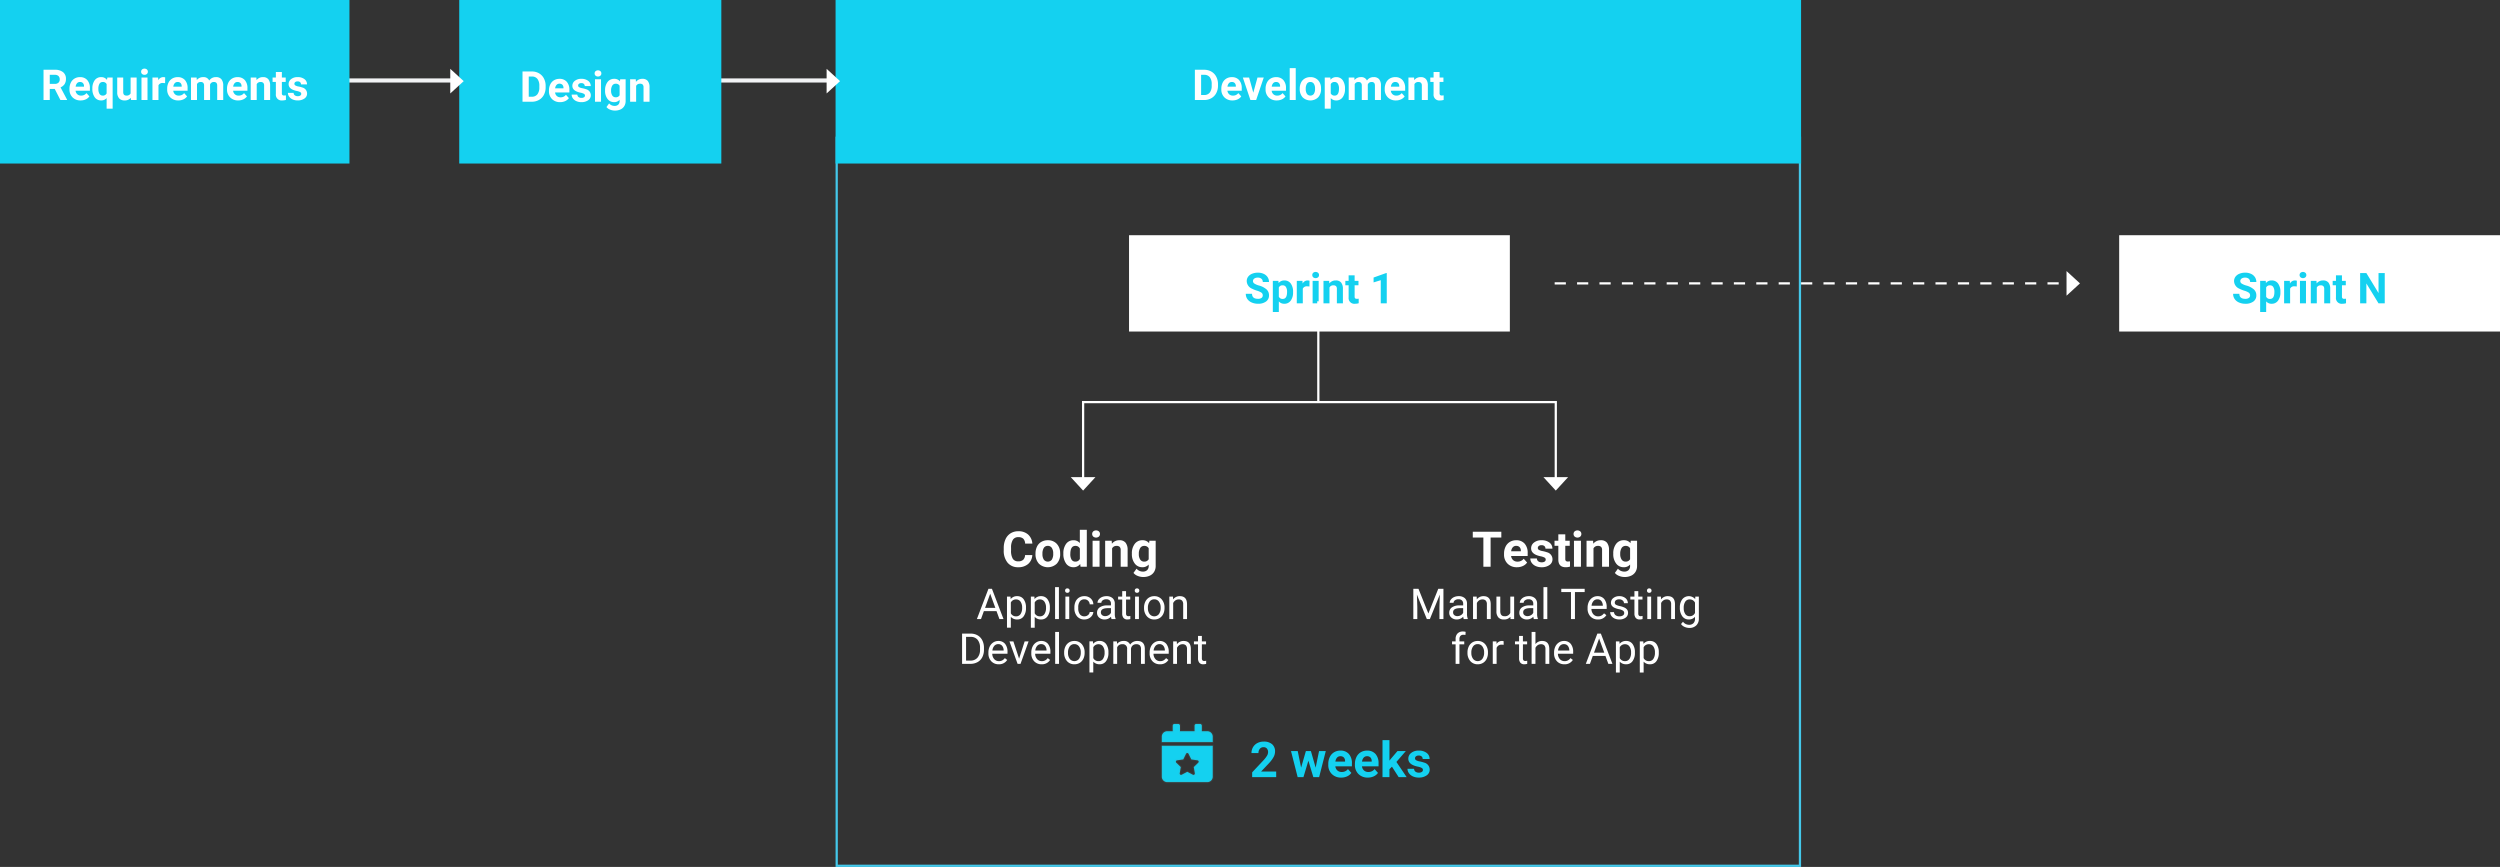 <svg xmlns="http://www.w3.org/2000/svg" width="1116" height="387" viewBox="0 0 1116 387"><rect x="0" y="0" width="1116" height="387" fill="#333333" stroke="none"/><g transform="translate(-82 -11556.008)"><g transform="translate(1 -156.992)"><line x2="125.721" transform="translate(529.359 11750.144)" fill="none"/><rect width="125.72" height="1.843" transform="translate(340.14 11748)" fill="#f2f3f5"/><line x1="122.504" transform="translate(145.252 11750.143)" fill="none"/><rect width="122.504" height="1.843" transform="translate(175.748 11748)" fill="#f2f3f5"/><g transform="translate(-453 3905.043)"><rect width="117" height="73" transform="translate(739 7807.957)" fill="#14d1f0"/><path d="M5.346,20V6.492H9.5a6.312,6.312,0,0,1,3.187.8,5.6,5.6,0,0,1,2.194,2.282,7.039,7.039,0,0,1,.789,3.363v.622a7.059,7.059,0,0,1-.775,3.349,5.548,5.548,0,0,1-2.185,2.273A6.359,6.359,0,0,1,9.53,20ZM8.129,8.747v9.018H9.475a3.022,3.022,0,0,0,2.5-1.067,4.821,4.821,0,0,0,.881-3.052v-.714A4.9,4.9,0,0,0,12,9.809,3.012,3.012,0,0,0,9.5,8.747ZM22.138,20.186a4.928,4.928,0,0,1-3.595-1.354,4.815,4.815,0,0,1-1.387-3.609v-.26a6.064,6.064,0,0,1,.584-2.7A4.289,4.289,0,0,1,19.4,10.421a4.648,4.648,0,0,1,2.445-.645,4.166,4.166,0,0,1,3.242,1.3,5.278,5.278,0,0,1,1.183,3.683v1.095H19.875a2.491,2.491,0,0,0,.784,1.577,2.37,2.37,0,0,0,1.656.594A2.894,2.894,0,0,0,24.736,16.9l1.317,1.475a4.025,4.025,0,0,1-1.633,1.331A5.357,5.357,0,0,1,22.138,20.186Zm-.306-8.238a1.679,1.679,0,0,0-1.294.538,2.78,2.78,0,0,0-.635,1.54h3.729v-.213a1.982,1.982,0,0,0-.482-1.378A1.733,1.733,0,0,0,21.832,11.947Zm11.393,5.279a.864.864,0,0,0-.487-.775,5.533,5.533,0,0,0-1.563-.506q-3.581-.751-3.581-3.043A2.758,2.758,0,0,1,28.7,10.672a4.472,4.472,0,0,1,2.9-.9,4.813,4.813,0,0,1,3.057.9A2.836,2.836,0,0,1,35.8,13.014H33.123a1.3,1.3,0,0,0-.371-.951,1.57,1.57,0,0,0-1.16-.376,1.6,1.6,0,0,0-1.048.306.966.966,0,0,0-.371.779.826.826,0,0,0,.422.719,4.342,4.342,0,0,0,1.424.473,11.632,11.632,0,0,1,1.688.45,2.774,2.774,0,0,1,2.125,2.7,2.618,2.618,0,0,1-1.178,2.222,5.083,5.083,0,0,1-3.043.849,5.309,5.309,0,0,1-2.24-.45A3.759,3.759,0,0,1,27.834,18.5a2.867,2.867,0,0,1-.557-1.693H29.82a1.4,1.4,0,0,0,.529,1.095,2.1,2.1,0,0,0,1.317.38,1.941,1.941,0,0,0,1.164-.292A.909.909,0,0,0,33.225,17.226ZM40.387,20H37.7V9.962h2.69ZM37.539,7.364a1.32,1.32,0,0,1,.4-.993,1.739,1.739,0,0,1,2.194,0,1.313,1.313,0,0,1,.408.993,1.316,1.316,0,0,1-.413,1,1.72,1.72,0,0,1-2.18,0A1.316,1.316,0,0,1,37.539,7.364Zm4.667,7.542a5.883,5.883,0,0,1,1.1-3.72,3.562,3.562,0,0,1,2.964-1.41,3.124,3.124,0,0,1,2.57,1.132l.111-.946H51.38v9.7a4.29,4.29,0,0,1-.6,2.292A3.843,3.843,0,0,1,49.1,23.442a5.919,5.919,0,0,1-2.542.51,5.5,5.5,0,0,1-2.152-.441,3.82,3.82,0,0,1-1.586-1.136L44,20.742a3.141,3.141,0,0,0,2.431,1.123,2.3,2.3,0,0,0,1.661-.571,2.14,2.14,0,0,0,.594-1.619v-.538a3.1,3.1,0,0,1-2.44,1.048,3.553,3.553,0,0,1-2.927-1.415,5.881,5.881,0,0,1-1.118-3.753Zm2.681.195a3.653,3.653,0,0,0,.547,2.138,1.742,1.742,0,0,0,1.5.775A1.862,1.862,0,0,0,48.69,17.1V12.875a1.858,1.858,0,0,0-1.735-.918,1.753,1.753,0,0,0-1.517.789A4.118,4.118,0,0,0,44.886,15.1Zm11.021-5.14.083,1.16a3.5,3.5,0,0,1,2.885-1.345,2.913,2.913,0,0,1,2.375.937,4.372,4.372,0,0,1,.8,2.8V20H59.368V13.58A1.739,1.739,0,0,0,59,12.342a1.661,1.661,0,0,0-1.234-.385,1.844,1.844,0,0,0-1.7.965V20H53.384V9.962Z" transform="translate(761.904 7833.372)" fill="#fff"/></g><g transform="translate(-658.031 3905.043)"><rect width="156" height="73" transform="translate(739.031 7807.957)" fill="#14d1f0"/><path d="M9.433,15.055H7.215V20H4.432V6.492H9.451a5.674,5.674,0,0,1,3.692,1.067,3.682,3.682,0,0,1,1.3,3.015,4.156,4.156,0,0,1-.6,2.305,4.081,4.081,0,0,1-1.814,1.47l2.922,5.52V20H11.965ZM7.215,12.8H9.46a2.3,2.3,0,0,0,1.624-.533,1.907,1.907,0,0,0,.575-1.47,2.041,2.041,0,0,0-.543-1.5,2.255,2.255,0,0,0-1.665-.547H7.215ZM21,20.186a4.928,4.928,0,0,1-3.595-1.354,4.815,4.815,0,0,1-1.387-3.609v-.26a6.064,6.064,0,0,1,.584-2.7,4.289,4.289,0,0,1,1.656-1.837A4.648,4.648,0,0,1,20.7,9.776a4.166,4.166,0,0,1,3.242,1.3,5.278,5.278,0,0,1,1.183,3.683v1.095H18.738a2.491,2.491,0,0,0,.784,1.577,2.37,2.37,0,0,0,1.656.594A2.894,2.894,0,0,0,23.6,16.9l1.317,1.475a4.025,4.025,0,0,1-1.633,1.331A5.357,5.357,0,0,1,21,20.186ZM20.7,11.947a1.679,1.679,0,0,0-1.294.538,2.78,2.78,0,0,0-.635,1.54H22.5v-.213a1.982,1.982,0,0,0-.482-1.378A1.733,1.733,0,0,0,20.7,11.947Zm5.539,2.941a6,6,0,0,1,1.053-3.739,3.443,3.443,0,0,1,2.89-1.373,3.082,3.082,0,0,1,2.57,1.234l.176-1.048h2.356v13.9h-2.69V19.137a3.091,3.091,0,0,1-2.431,1.048A3.417,3.417,0,0,1,27.3,18.794,6.294,6.294,0,0,1,26.234,14.888Zm2.681.195a3.925,3.925,0,0,0,.506,2.189,1.619,1.619,0,0,0,1.424.751,1.8,1.8,0,0,0,1.744-.983V12.894a1.789,1.789,0,0,0-1.726-.946,1.639,1.639,0,0,0-1.438.751A4.335,4.335,0,0,0,28.915,15.083Zm14.482,3.9a3.362,3.362,0,0,1-2.746,1.206,3.171,3.171,0,0,1-2.463-.928,3.96,3.96,0,0,1-.867-2.718V9.962H40v6.485q0,1.568,1.429,1.568a1.937,1.937,0,0,0,1.874-.946V9.962h2.69V20H43.471ZM50.847,20h-2.69V9.962h2.69ZM48,7.364a1.32,1.32,0,0,1,.4-.993,1.739,1.739,0,0,1,2.194,0A1.313,1.313,0,0,1,51,7.364a1.316,1.316,0,0,1-.413,1,1.72,1.72,0,0,1-2.18,0A1.316,1.316,0,0,1,48,7.364Zm10.7,5.112a7.284,7.284,0,0,0-.965-.074,1.964,1.964,0,0,0-1.995,1.03V20H53.055V9.962h2.533l.074,1.2A2.484,2.484,0,0,1,57.9,9.776a2.809,2.809,0,0,1,.835.121Zm5.91,7.709a4.928,4.928,0,0,1-3.595-1.354,4.815,4.815,0,0,1-1.387-3.609v-.26a6.064,6.064,0,0,1,.584-2.7,4.289,4.289,0,0,1,1.656-1.837,4.648,4.648,0,0,1,2.445-.645,4.166,4.166,0,0,1,3.242,1.3,5.278,5.278,0,0,1,1.183,3.683v1.095H62.341a2.491,2.491,0,0,0,.784,1.577,2.37,2.37,0,0,0,1.656.594A2.894,2.894,0,0,0,67.2,16.9l1.317,1.475a4.025,4.025,0,0,1-1.633,1.331A5.357,5.357,0,0,1,64.6,20.186ZM64.3,11.947A1.679,1.679,0,0,0,63,12.485a2.78,2.78,0,0,0-.635,1.54H66.1v-.213a1.982,1.982,0,0,0-.482-1.378A1.733,1.733,0,0,0,64.3,11.947Zm8.47-1.985.083,1.123a3.528,3.528,0,0,1,2.885-1.308A2.677,2.677,0,0,1,78.4,11.307a3.447,3.447,0,0,1,3.015-1.531,2.994,2.994,0,0,1,2.431.951,4.371,4.371,0,0,1,.8,2.862V20h-2.69V13.6a1.911,1.911,0,0,0-.334-1.248,1.48,1.48,0,0,0-1.178-.394,1.673,1.673,0,0,0-1.67,1.15L78.781,20H76.1V13.608a1.888,1.888,0,0,0-.343-1.262,1.5,1.5,0,0,0-1.169-.39,1.738,1.738,0,0,0-1.651.946V20H70.255V9.962ZM91.324,20.186a4.928,4.928,0,0,1-3.595-1.354,4.815,4.815,0,0,1-1.387-3.609v-.26a6.064,6.064,0,0,1,.584-2.7,4.289,4.289,0,0,1,1.656-1.837,4.648,4.648,0,0,1,2.445-.645,4.166,4.166,0,0,1,3.242,1.3,5.278,5.278,0,0,1,1.183,3.683v1.095H89.06a2.491,2.491,0,0,0,.784,1.577,2.37,2.37,0,0,0,1.656.594A2.894,2.894,0,0,0,93.921,16.9l1.317,1.475a4.025,4.025,0,0,1-1.633,1.331A5.357,5.357,0,0,1,91.324,20.186Zm-.306-8.238a1.679,1.679,0,0,0-1.294.538,2.78,2.78,0,0,0-.635,1.54h3.729v-.213a1.982,1.982,0,0,0-.482-1.378A1.733,1.733,0,0,0,91.018,11.947Zm8.424-1.985.083,1.16a3.5,3.5,0,0,1,2.885-1.345,2.913,2.913,0,0,1,2.375.937,4.372,4.372,0,0,1,.8,2.8V20H102.9V13.58a1.739,1.739,0,0,0-.371-1.239,1.661,1.661,0,0,0-1.234-.385,1.844,1.844,0,0,0-1.7.965V20H96.918V9.962Zm11.383-2.468V9.962h1.716v1.967h-1.716v5.01a1.2,1.2,0,0,0,.213.8,1.072,1.072,0,0,0,.816.241,4.276,4.276,0,0,0,.789-.065v2.032a5.52,5.52,0,0,1-1.624.241,2.56,2.56,0,0,1-2.876-2.848V11.929h-1.466V9.962h1.466V7.494Zm8.646,9.732a.864.864,0,0,0-.487-.775,5.533,5.533,0,0,0-1.563-.506q-3.581-.751-3.581-3.043a2.758,2.758,0,0,1,1.109-2.231,4.472,4.472,0,0,1,2.9-.9,4.813,4.813,0,0,1,3.057.9,2.836,2.836,0,0,1,1.146,2.338h-2.681a1.3,1.3,0,0,0-.371-.951,1.57,1.57,0,0,0-1.16-.376,1.6,1.6,0,0,0-1.048.306.966.966,0,0,0-.371.779.826.826,0,0,0,.422.719,4.342,4.342,0,0,0,1.424.473,11.631,11.631,0,0,1,1.688.45,2.774,2.774,0,0,1,2.125,2.7,2.618,2.618,0,0,1-1.178,2.222,5.083,5.083,0,0,1-3.043.849,5.309,5.309,0,0,1-2.24-.45,3.759,3.759,0,0,1-1.535-1.234,2.867,2.867,0,0,1-.557-1.693h2.542A1.4,1.4,0,0,0,116.6,17.9a2.1,2.1,0,0,0,1.317.38,1.941,1.941,0,0,0,1.164-.292A.909.909,0,0,0,119.471,17.226Z" transform="translate(754.031 7832.608)" fill="#fff"/></g><g transform="translate(0 -18.781)"><rect width="170" height="43" transform="translate(585 11836.781)" fill="#fff"/><path d="M41.787,16.456a1.428,1.428,0,0,0-.557-1.211,7.3,7.3,0,0,0-2-.891,14.206,14.206,0,0,1-2.292-.923,3.744,3.744,0,0,1-2.3-3.349,3.262,3.262,0,0,1,.617-1.953,4.024,4.024,0,0,1,1.772-1.341,6.669,6.669,0,0,1,2.593-.482,6.071,6.071,0,0,1,2.579.524,4.107,4.107,0,0,1,1.758,1.48,3.872,3.872,0,0,1,.626,2.171H41.8a1.821,1.821,0,0,0-.584-1.443,2.4,2.4,0,0,0-1.642-.515,2.567,2.567,0,0,0-1.586.431,1.361,1.361,0,0,0-.566,1.136,1.3,1.3,0,0,0,.663,1.1,7.494,7.494,0,0,0,1.953.835,8.438,8.438,0,0,1,3.46,1.772,3.529,3.529,0,0,1,1.085,2.635,3.251,3.251,0,0,1-1.327,2.751,5.808,5.808,0,0,1-3.572,1,6.9,6.9,0,0,1-2.839-.571,4.492,4.492,0,0,1-1.953-1.563,4,4,0,0,1-.673-2.3h2.792q0,2.236,2.672,2.236a2.6,2.6,0,0,0,1.549-.4A1.313,1.313,0,0,0,41.787,16.456Zm13.536-1.382a6.02,6.02,0,0,1-1.053,3.716,3.376,3.376,0,0,1-2.844,1.4,3.127,3.127,0,0,1-2.458-1.058v4.731H46.287V9.962h2.486l.093.983a3.151,3.151,0,0,1,2.542-1.169,3.4,3.4,0,0,1,2.885,1.373,6.183,6.183,0,0,1,1.03,3.785Zm-2.681-.195a3.951,3.951,0,0,0-.5-2.162,1.617,1.617,0,0,0-1.443-.761,1.756,1.756,0,0,0-1.735.965v4.11a1.786,1.786,0,0,0,1.753.993Q52.642,18.024,52.642,14.879Zm9.982-2.4a7.284,7.284,0,0,0-.965-.074,1.964,1.964,0,0,0-1.995,1.03V20H56.983V9.962h2.533l.074,1.2a2.484,2.484,0,0,1,2.236-1.382,2.809,2.809,0,0,1,.835.121ZM66.743,20h-2.69V9.962h2.69ZM63.9,7.364a1.32,1.32,0,0,1,.4-.993,1.739,1.739,0,0,1,2.194,0,1.313,1.313,0,0,1,.408.993,1.316,1.316,0,0,1-.413,1,1.72,1.72,0,0,1-2.18,0A1.316,1.316,0,0,1,63.9,7.364Zm7.524,2.6.083,1.16a3.5,3.5,0,0,1,2.885-1.345,2.913,2.913,0,0,1,2.375.937,4.372,4.372,0,0,1,.8,2.8V20H74.879V13.58a1.739,1.739,0,0,0-.371-1.239,1.661,1.661,0,0,0-1.234-.385,1.844,1.844,0,0,0-1.7.965V20H68.9V9.962ZM82.8,7.494V9.962h1.716v1.967H82.8v5.01a1.2,1.2,0,0,0,.213.8,1.072,1.072,0,0,0,.816.241,4.276,4.276,0,0,0,.789-.065v2.032A5.52,5.52,0,0,1,83,20.186a2.56,2.56,0,0,1-2.876-2.848V11.929H78.655V9.962h1.466V7.494ZM97.145,20H94.464V9.665l-3.2.993V8.478l5.594-2h.288Z" transform="translate(602.904 11847.194)" fill="#14d1f0"/></g><g transform="translate(442 -18.781)"><rect width="170" height="43" transform="translate(585 11836.781)" fill="#fff"/><path d="M40.53,16.456a1.428,1.428,0,0,0-.557-1.211,7.3,7.3,0,0,0-2-.891,14.206,14.206,0,0,1-2.292-.923,3.744,3.744,0,0,1-2.3-3.349,3.262,3.262,0,0,1,.617-1.953,4.024,4.024,0,0,1,1.772-1.341,6.669,6.669,0,0,1,2.593-.482,6.071,6.071,0,0,1,2.579.524A4.107,4.107,0,0,1,42.7,8.311a3.872,3.872,0,0,1,.626,2.171H40.539a1.821,1.821,0,0,0-.584-1.443,2.4,2.4,0,0,0-1.642-.515,2.567,2.567,0,0,0-1.586.431,1.361,1.361,0,0,0-.566,1.136,1.3,1.3,0,0,0,.663,1.1,7.494,7.494,0,0,0,1.953.835,8.438,8.438,0,0,1,3.46,1.772,3.529,3.529,0,0,1,1.085,2.635A3.251,3.251,0,0,1,42,19.188a5.808,5.808,0,0,1-3.572,1,6.9,6.9,0,0,1-2.839-.571,4.492,4.492,0,0,1-1.953-1.563,4,4,0,0,1-.673-2.3h2.792q0,2.236,2.672,2.236a2.6,2.6,0,0,0,1.549-.4A1.313,1.313,0,0,0,40.53,16.456Zm13.536-1.382a6.02,6.02,0,0,1-1.053,3.716,3.376,3.376,0,0,1-2.844,1.4,3.127,3.127,0,0,1-2.458-1.058v4.731H45.03V9.962h2.486l.093.983a3.151,3.151,0,0,1,2.542-1.169,3.4,3.4,0,0,1,2.885,1.373,6.183,6.183,0,0,1,1.03,3.785Zm-2.681-.195a3.951,3.951,0,0,0-.5-2.162,1.617,1.617,0,0,0-1.443-.761,1.756,1.756,0,0,0-1.735.965v4.11a1.786,1.786,0,0,0,1.753.993Q51.385,18.024,51.385,14.879Zm9.982-2.4A7.284,7.284,0,0,0,60.4,12.4a1.964,1.964,0,0,0-1.995,1.03V20H55.726V9.962h2.533l.074,1.2a2.484,2.484,0,0,1,2.236-1.382A2.809,2.809,0,0,1,61.4,9.9ZM65.486,20H62.8V9.962h2.69ZM62.638,7.364a1.32,1.32,0,0,1,.4-.993,1.739,1.739,0,0,1,2.194,0,1.313,1.313,0,0,1,.408.993,1.316,1.316,0,0,1-.413,1,1.72,1.72,0,0,1-2.18,0A1.316,1.316,0,0,1,62.638,7.364Zm7.524,2.6.083,1.16a3.5,3.5,0,0,1,2.885-1.345,2.913,2.913,0,0,1,2.375.937,4.372,4.372,0,0,1,.8,2.8V20H73.622V13.58a1.739,1.739,0,0,0-.371-1.239,1.661,1.661,0,0,0-1.234-.385,1.844,1.844,0,0,0-1.7.965V20H67.638V9.962ZM81.545,7.494V9.962h1.716v1.967H81.545v5.01a1.2,1.2,0,0,0,.213.8,1.072,1.072,0,0,0,.816.241,4.276,4.276,0,0,0,.789-.065v2.032a5.52,5.52,0,0,1-1.624.241,2.56,2.56,0,0,1-2.876-2.848V11.929H77.4V9.962h1.466V7.494ZM100.647,20H97.864l-5.418-8.888V20H89.663V6.492h2.783L97.873,15.4V6.492h2.774Z" transform="translate(602.904 11847.194)" fill="#14d1f0"/></g><path d="M45.8,17.79a5.535,5.535,0,0,1-1.864,3.975,6.546,6.546,0,0,1-4.431,1.45,5.886,5.886,0,0,1-4.732-2.025,8.3,8.3,0,0,1-1.724-5.559v-.956a9.376,9.376,0,0,1,.795-3.975,5.957,5.957,0,0,1,2.272-2.637,6.364,6.364,0,0,1,3.432-.918,6.376,6.376,0,0,1,4.361,1.45,5.948,5.948,0,0,1,1.912,4.071H42.6a3.266,3.266,0,0,0-.843-2.2,3.123,3.123,0,0,0-2.208-.682,2.738,2.738,0,0,0-2.412,1.155,6.472,6.472,0,0,0-.822,3.583v1.182a6.927,6.927,0,0,0,.768,3.706A2.687,2.687,0,0,0,39.5,20.583a3.182,3.182,0,0,0,2.229-.682,3.081,3.081,0,0,0,.843-2.111Zm1.429-.709A6.893,6.893,0,0,1,47.894,14,4.876,4.876,0,0,1,49.812,11.9a5.594,5.594,0,0,1,2.906-.741,5.293,5.293,0,0,1,3.84,1.439,5.777,5.777,0,0,1,1.66,3.91l.021.795A6.075,6.075,0,0,1,56.746,21.6a5.787,5.787,0,0,1-8.019.005,6.182,6.182,0,0,1-1.5-4.383Zm3.1.226a4.333,4.333,0,0,0,.623,2.53,2.24,2.24,0,0,0,3.545.011,4.741,4.741,0,0,0,.634-2.766,4.29,4.29,0,0,0-.634-2.514,2.061,2.061,0,0,0-1.783-.892,2.028,2.028,0,0,0-1.762.886A4.821,4.821,0,0,0,50.333,17.307Zm9.335-.2a7,7,0,0,1,1.219-4.329,3.956,3.956,0,0,1,3.335-1.611,3.56,3.56,0,0,1,2.8,1.268V6.5h3.115V23h-2.8l-.15-1.235a3.653,3.653,0,0,1-2.986,1.45A3.945,3.945,0,0,1,60.908,21.6,7.23,7.23,0,0,1,59.667,17.1Zm3.1.226a4.576,4.576,0,0,0,.569,2.5A1.855,1.855,0,0,0,65,20.7a2.078,2.078,0,0,0,2.03-1.214V14.9a2.048,2.048,0,0,0-2.009-1.214Q62.772,13.687,62.772,17.328ZM75.824,23H72.709V11.377h3.115Zm-3.3-14.631a1.529,1.529,0,0,1,.467-1.149,2.014,2.014,0,0,1,2.541,0,1.52,1.52,0,0,1,.473,1.149,1.524,1.524,0,0,1-.478,1.16,1.991,1.991,0,0,1-2.524,0A1.524,1.524,0,0,1,72.526,8.369Zm8.712,3.008.1,1.343a4.058,4.058,0,0,1,3.341-1.558,3.372,3.372,0,0,1,2.75,1.085,5.062,5.062,0,0,1,.924,3.244V23h-3.1V15.566a2.014,2.014,0,0,0-.43-1.434,1.924,1.924,0,0,0-1.429-.446A2.136,2.136,0,0,0,81.42,14.8V23h-3.1V11.377ZM90.25,17.1a6.812,6.812,0,0,1,1.273-4.308,4.125,4.125,0,0,1,3.432-1.633,3.617,3.617,0,0,1,2.976,1.311l.129-1.1h2.814V22.613a4.968,4.968,0,0,1-.693,2.653,4.45,4.45,0,0,1-1.95,1.719,6.854,6.854,0,0,1-2.943.591,6.373,6.373,0,0,1-2.492-.51,4.423,4.423,0,0,1-1.837-1.316l1.375-1.891a3.637,3.637,0,0,0,2.814,1.3,2.662,2.662,0,0,0,1.923-.661,2.478,2.478,0,0,0,.688-1.875V22a3.591,3.591,0,0,1-2.825,1.214,4.114,4.114,0,0,1-3.389-1.638,6.81,6.81,0,0,1-1.294-4.345Zm3.1.226a4.23,4.23,0,0,0,.634,2.476,2.017,2.017,0,0,0,1.74.9,2.157,2.157,0,0,0,2.03-1.063V14.75a2.152,2.152,0,0,0-2.009-1.063,2.03,2.03,0,0,0-1.756.913A4.768,4.768,0,0,0,93.355,17.328Z" transform="translate(496.021 11943)" fill="#fff"/><path d="M52.542,16.475H46.883L45.612,20H43.775L48.933,6.492h1.559L55.659,20H53.832Zm-5.121-1.466h4.592l-2.3-6.318Zm18.267.083a6.011,6.011,0,0,1-1.048,3.692,3.36,3.36,0,0,1-2.839,1.4,3.681,3.681,0,0,1-2.876-1.16v4.833H57.208V9.962h1.568l.083,1.113a3.536,3.536,0,0,1,2.913-1.3,3.423,3.423,0,0,1,2.862,1.364,6.076,6.076,0,0,1,1.053,3.794ZM63.972,14.9a4.435,4.435,0,0,0-.724-2.681,2.331,2.331,0,0,0-1.985-.983,2.523,2.523,0,0,0-2.338,1.382v4.8a2.528,2.528,0,0,0,2.356,1.373,2.32,2.32,0,0,0,1.962-.979A4.841,4.841,0,0,0,63.972,14.9Zm12.376.195A6.011,6.011,0,0,1,75.3,18.785a3.36,3.36,0,0,1-2.839,1.4,3.681,3.681,0,0,1-2.876-1.16v4.833H67.868V9.962h1.568l.083,1.113a3.536,3.536,0,0,1,2.913-1.3,3.423,3.423,0,0,1,2.862,1.364,6.076,6.076,0,0,1,1.053,3.794ZM74.631,14.9a4.435,4.435,0,0,0-.724-2.681,2.331,2.331,0,0,0-1.985-.983,2.523,2.523,0,0,0-2.338,1.382v4.8a2.528,2.528,0,0,0,2.356,1.373,2.32,2.32,0,0,0,1.962-.979A4.841,4.841,0,0,0,74.631,14.9ZM80.393,20H78.676V5.75h1.716ZM85,20H83.287V9.962H85ZM83.148,7.3a1.025,1.025,0,0,1,.255-.705.958.958,0,0,1,.756-.288.973.973,0,0,1,.761.288,1.014,1.014,0,0,1,.26.705.98.98,0,0,1-.26.7.99.99,0,0,1-.761.278A.975.975,0,0,1,83.4,8,.991.991,0,0,1,83.148,7.3Zm8.628,11.485a2.472,2.472,0,0,0,1.6-.557,1.958,1.958,0,0,0,.761-1.392h1.624a3.112,3.112,0,0,1-.594,1.642,3.911,3.911,0,0,1-1.461,1.243,4.216,4.216,0,0,1-1.934.464,4.135,4.135,0,0,1-3.261-1.368A5.45,5.45,0,0,1,87.3,15.074v-.288a6.043,6.043,0,0,1,.538-2.607,4.1,4.1,0,0,1,1.545-1.772,4.388,4.388,0,0,1,2.38-.631,4.026,4.026,0,0,1,2.806,1.011,3.614,3.614,0,0,1,1.192,2.625H94.142a2.365,2.365,0,0,0-.738-1.6,2.294,2.294,0,0,0-1.637-.626,2.4,2.4,0,0,0-2.027.942,4.422,4.422,0,0,0-.719,2.723v.325a4.334,4.334,0,0,0,.714,2.672A2.414,2.414,0,0,0,91.776,18.785ZM103.892,20a3.605,3.605,0,0,1-.241-1.058,3.829,3.829,0,0,1-2.857,1.243,3.543,3.543,0,0,1-2.435-.84,2.716,2.716,0,0,1-.951-2.129A2.838,2.838,0,0,1,98.6,14.781a5.621,5.621,0,0,1,3.354-.867h1.67v-.789a1.928,1.928,0,0,0-.538-1.433,2.163,2.163,0,0,0-1.586-.533,2.5,2.5,0,0,0-1.54.464,1.367,1.367,0,0,0-.622,1.123H97.611a2.369,2.369,0,0,1,.533-1.452,3.641,3.641,0,0,1,1.447-1.109,4.869,4.869,0,0,1,2.009-.408,3.968,3.968,0,0,1,2.718.867,3.129,3.129,0,0,1,1.021,2.389v4.62a5.649,5.649,0,0,0,.353,2.2V20Zm-2.848-1.308a3.016,3.016,0,0,0,1.531-.417,2.525,2.525,0,0,0,1.048-1.085v-2.06h-1.345q-3.154,0-3.154,1.846a1.562,1.562,0,0,0,.538,1.262A2.068,2.068,0,0,0,101.044,18.692Zm9.314-11.161V9.962h1.874v1.327h-1.874v6.225a1.39,1.39,0,0,0,.25.9,1.055,1.055,0,0,0,.854.3,4.155,4.155,0,0,0,.816-.111V20a4.976,4.976,0,0,1-1.317.186,2.137,2.137,0,0,1-1.735-.7,2.989,2.989,0,0,1-.584-1.976V11.289h-1.828V9.962h1.828V7.531ZM116.1,20h-1.716V9.962H116.1ZM114.246,7.3a1.025,1.025,0,0,1,.255-.705.958.958,0,0,1,.756-.288.973.973,0,0,1,.761.288,1.014,1.014,0,0,1,.26.705.98.98,0,0,1-.26.7.99.99,0,0,1-.761.278A.975.975,0,0,1,114.5,8,.991.991,0,0,1,114.246,7.3Zm4.147,7.589a5.929,5.929,0,0,1,.58-2.653,4.326,4.326,0,0,1,1.614-1.818,4.394,4.394,0,0,1,2.361-.64,4.233,4.233,0,0,1,3.317,1.419,5.461,5.461,0,0,1,1.266,3.776v.121a5.981,5.981,0,0,1-.561,2.63,4.262,4.262,0,0,1-1.6,1.814,4.445,4.445,0,0,1-2.4.649,4.223,4.223,0,0,1-3.307-1.419,5.433,5.433,0,0,1-1.266-3.757Zm1.726.2a4.294,4.294,0,0,0,.775,2.681,2.625,2.625,0,0,0,4.152-.014,4.7,4.7,0,0,0,.77-2.871,4.287,4.287,0,0,0-.784-2.677,2.492,2.492,0,0,0-2.083-1.025A2.465,2.465,0,0,0,120.9,12.2,4.661,4.661,0,0,0,120.118,15.092Zm11.188-5.13.056,1.262a3.658,3.658,0,0,1,3.006-1.447q3.182,0,3.21,3.59V20h-1.716V13.357a2.311,2.311,0,0,0-.5-1.6,1.989,1.989,0,0,0-1.517-.52,2.477,2.477,0,0,0-1.466.445,3.024,3.024,0,0,0-.983,1.169V20h-1.716V9.962ZM37.165,40V26.492h3.813a6.138,6.138,0,0,1,3.117.779,5.271,5.271,0,0,1,2.092,2.217,7.217,7.217,0,0,1,.747,3.3v.863A7.242,7.242,0,0,1,46.2,37a5.188,5.188,0,0,1-2.106,2.208A6.529,6.529,0,0,1,40.9,40Zm1.781-12.042V38.543H40.82a4.079,4.079,0,0,0,3.205-1.28,5.286,5.286,0,0,0,1.146-3.646v-.789a5.37,5.37,0,0,0-1.081-3.576,3.848,3.848,0,0,0-3.066-1.294ZM53.521,40.186A4.386,4.386,0,0,1,50.2,38.845a4.976,4.976,0,0,1-1.28-3.586v-.315a6.024,6.024,0,0,1,.571-2.667,4.451,4.451,0,0,1,1.6-1.837,4.012,4.012,0,0,1,2.222-.663,3.759,3.759,0,0,1,3.043,1.29,5.583,5.583,0,0,1,1.085,3.692v.714h-6.8a3.568,3.568,0,0,0,.867,2.4,2.727,2.727,0,0,0,2.111.914,2.989,2.989,0,0,0,1.54-.371,3.869,3.869,0,0,0,1.1-.983l1.048.816A4.215,4.215,0,0,1,53.521,40.186Zm-.213-9a2.289,2.289,0,0,0-1.744.756,3.675,3.675,0,0,0-.872,2.12h5.028v-.13a3.269,3.269,0,0,0-.705-2.027A2.155,2.155,0,0,0,53.307,31.187Zm9.305,6.485L65.1,29.962h1.753L63.253,40H61.945L58.308,29.962h1.753Zm10.057,2.514a4.386,4.386,0,0,1-3.321-1.341,4.976,4.976,0,0,1-1.28-3.586v-.315a6.024,6.024,0,0,1,.571-2.667,4.451,4.451,0,0,1,1.6-1.837,4.012,4.012,0,0,1,2.222-.663,3.759,3.759,0,0,1,3.043,1.29,5.583,5.583,0,0,1,1.085,3.692v.714h-6.8a3.568,3.568,0,0,0,.867,2.4,2.727,2.727,0,0,0,2.111.914,2.989,2.989,0,0,0,1.54-.371,3.87,3.87,0,0,0,1.1-.983l1.048.816A4.215,4.215,0,0,1,72.669,40.186Zm-.213-9a2.289,2.289,0,0,0-1.744.756,3.675,3.675,0,0,0-.872,2.12h5.028v-.13a3.269,3.269,0,0,0-.705-2.027A2.155,2.155,0,0,0,72.456,31.187ZM80.434,40H78.718V25.75h1.716Zm2.292-5.112a5.929,5.929,0,0,1,.58-2.653,4.326,4.326,0,0,1,1.614-1.818,4.394,4.394,0,0,1,2.361-.64A4.233,4.233,0,0,1,90.6,31.2a5.461,5.461,0,0,1,1.266,3.776v.121a5.981,5.981,0,0,1-.561,2.63,4.262,4.262,0,0,1-1.6,1.814,4.445,4.445,0,0,1-2.4.649,4.223,4.223,0,0,1-3.307-1.419,5.433,5.433,0,0,1-1.266-3.757Zm1.726.2a4.294,4.294,0,0,0,.775,2.681,2.625,2.625,0,0,0,4.152-.014,4.7,4.7,0,0,0,.77-2.871,4.287,4.287,0,0,0-.784-2.677,2.492,2.492,0,0,0-2.083-1.025,2.465,2.465,0,0,0-2.05,1.011A4.661,4.661,0,0,0,84.451,35.092Zm18.044,0a6.011,6.011,0,0,1-1.048,3.692,3.36,3.36,0,0,1-2.839,1.4,3.681,3.681,0,0,1-2.876-1.16v4.833H94.016v-13.9h1.568l.083,1.113a3.536,3.536,0,0,1,2.913-1.3,3.423,3.423,0,0,1,2.862,1.364,6.076,6.076,0,0,1,1.053,3.794ZM100.78,34.9a4.435,4.435,0,0,0-.724-2.681,2.331,2.331,0,0,0-1.985-.983,2.523,2.523,0,0,0-2.338,1.382v4.8a2.528,2.528,0,0,0,2.356,1.373,2.32,2.32,0,0,0,1.962-.979A4.841,4.841,0,0,0,100.78,34.9Zm5.511-4.936.046,1.113a3.707,3.707,0,0,1,2.978-1.3,2.87,2.87,0,0,1,2.867,1.614,3.8,3.8,0,0,1,1.3-1.169,3.85,3.85,0,0,1,1.9-.445q3.3,0,3.358,3.5V40h-1.716V33.376a2.3,2.3,0,0,0-.492-1.61,2.165,2.165,0,0,0-1.651-.533,2.276,2.276,0,0,0-1.586.571,2.315,2.315,0,0,0-.733,1.535V40h-1.726V33.422a1.915,1.915,0,0,0-2.143-2.189,2.3,2.3,0,0,0-2.31,1.438V40h-1.716V29.962Zm19.2,10.224a4.386,4.386,0,0,1-3.321-1.341,4.976,4.976,0,0,1-1.28-3.586v-.315a6.024,6.024,0,0,1,.571-2.667,4.451,4.451,0,0,1,1.6-1.837,4.012,4.012,0,0,1,2.222-.663,3.759,3.759,0,0,1,3.043,1.29,5.583,5.583,0,0,1,1.085,3.692v.714h-6.8a3.568,3.568,0,0,0,.867,2.4,2.727,2.727,0,0,0,2.111.914,2.989,2.989,0,0,0,1.54-.371,3.87,3.87,0,0,0,1.1-.983l1.048.816A4.215,4.215,0,0,1,125.494,40.186Zm-.213-9a2.289,2.289,0,0,0-1.744.756,3.675,3.675,0,0,0-.872,2.12h5.028v-.13a3.269,3.269,0,0,0-.705-2.027A2.155,2.155,0,0,0,125.281,31.187Zm7.737-1.225.056,1.262a3.658,3.658,0,0,1,3.006-1.447q3.182,0,3.21,3.59V40h-1.716V33.357a2.311,2.311,0,0,0-.5-1.6,1.989,1.989,0,0,0-1.517-.52,2.477,2.477,0,0,0-1.466.445,3.024,3.024,0,0,0-.983,1.169V40h-1.716V29.962Zm11.188-2.431v2.431h1.874v1.327h-1.874v6.225a1.39,1.39,0,0,0,.25.9,1.055,1.055,0,0,0,.854.3,4.155,4.155,0,0,0,.816-.111V40a4.976,4.976,0,0,1-1.317.186,2.137,2.137,0,0,1-1.735-.7,2.989,2.989,0,0,1-.584-1.976V31.289h-1.828V29.962h1.828V27.531Z" transform="translate(473.309 11969.348)" fill="#fff"/><path d="M13.853,6.492l4.416,11.021L22.685,6.492h2.31V20H23.214V14.74l.167-5.678L18.946,20H17.582L13.157,9.09l.176,5.65V20H11.552V6.492ZM34.068,20a3.605,3.605,0,0,1-.241-1.058,3.829,3.829,0,0,1-2.857,1.243,3.543,3.543,0,0,1-2.435-.84,2.716,2.716,0,0,1-.951-2.129,2.838,2.838,0,0,1,1.192-2.435,5.621,5.621,0,0,1,3.354-.867H33.8v-.789a1.928,1.928,0,0,0-.538-1.433,2.163,2.163,0,0,0-1.586-.533,2.5,2.5,0,0,0-1.54.464,1.367,1.367,0,0,0-.622,1.123H27.787a2.369,2.369,0,0,1,.533-1.452,3.641,3.641,0,0,1,1.447-1.109,4.869,4.869,0,0,1,2.009-.408,3.968,3.968,0,0,1,2.718.867,3.129,3.129,0,0,1,1.021,2.389v4.62a5.649,5.649,0,0,0,.353,2.2V20ZM31.22,18.692a3.016,3.016,0,0,0,1.531-.417A2.525,2.525,0,0,0,33.8,17.189v-2.06H32.454q-3.154,0-3.154,1.846a1.562,1.562,0,0,0,.538,1.262A2.068,2.068,0,0,0,31.22,18.692Zm8.609-8.73.056,1.262a3.658,3.658,0,0,1,3.006-1.447q3.182,0,3.21,3.59V20H44.385V13.357a2.311,2.311,0,0,0-.5-1.6,1.989,1.989,0,0,0-1.517-.52,2.477,2.477,0,0,0-1.466.445,3.024,3.024,0,0,0-.983,1.169V20H38.206V9.962Zm15.057,9.045a3.646,3.646,0,0,1-2.941,1.178,3.12,3.12,0,0,1-2.445-.932,4.036,4.036,0,0,1-.849-2.76V9.962h1.716v6.485q0,2.282,1.855,2.282a2.569,2.569,0,0,0,2.616-1.466v-7.3h1.716V20H54.924ZM65.361,20a3.605,3.605,0,0,1-.241-1.058,3.829,3.829,0,0,1-2.857,1.243,3.543,3.543,0,0,1-2.435-.84,2.716,2.716,0,0,1-.951-2.129,2.838,2.838,0,0,1,1.192-2.435,5.621,5.621,0,0,1,3.354-.867h1.67v-.789a1.928,1.928,0,0,0-.538-1.433,2.163,2.163,0,0,0-1.586-.533,2.5,2.5,0,0,0-1.54.464,1.367,1.367,0,0,0-.622,1.123H59.08a2.369,2.369,0,0,1,.533-1.452,3.641,3.641,0,0,1,1.447-1.109,4.869,4.869,0,0,1,2.009-.408,3.968,3.968,0,0,1,2.718.867,3.129,3.129,0,0,1,1.021,2.389v4.62a5.649,5.649,0,0,0,.353,2.2V20Zm-2.848-1.308a3.016,3.016,0,0,0,1.531-.417,2.525,2.525,0,0,0,1.048-1.085v-2.06H63.746q-3.154,0-3.154,1.846a1.562,1.562,0,0,0,.538,1.262A2.068,2.068,0,0,0,62.512,18.692ZM71.363,20H69.647V5.75h1.716ZM88.044,7.958H83.7V20H81.93V7.958H77.6V6.492H88.044Zm5.9,12.228a4.386,4.386,0,0,1-3.321-1.341,4.976,4.976,0,0,1-1.28-3.586v-.315a6.024,6.024,0,0,1,.571-2.667,4.451,4.451,0,0,1,1.6-1.837,4.012,4.012,0,0,1,2.222-.663,3.759,3.759,0,0,1,3.043,1.29,5.583,5.583,0,0,1,1.085,3.692v.714h-6.8a3.568,3.568,0,0,0,.867,2.4,2.727,2.727,0,0,0,2.111.914,2.989,2.989,0,0,0,1.54-.371,3.87,3.87,0,0,0,1.1-.983l1.048.816A4.215,4.215,0,0,1,93.944,20.186Zm-.213-9a2.289,2.289,0,0,0-1.744.756,3.675,3.675,0,0,0-.872,2.12h5.028v-.13a3.269,3.269,0,0,0-.705-2.027A2.155,2.155,0,0,0,93.731,11.187Zm11.958,6.151a1.263,1.263,0,0,0-.524-1.081,5.045,5.045,0,0,0-1.828-.663,8.641,8.641,0,0,1-2.069-.668A2.943,2.943,0,0,1,100.137,14a2.219,2.219,0,0,1-.366-1.28,2.6,2.6,0,0,1,1.044-2.087,4.076,4.076,0,0,1,2.667-.854,4.194,4.194,0,0,1,2.769.881,2.8,2.8,0,0,1,1.062,2.254h-1.726a1.549,1.549,0,0,0-.6-1.215,2.242,2.242,0,0,0-1.508-.51,2.347,2.347,0,0,0-1.466.408,1.285,1.285,0,0,0-.529,1.067,1.041,1.041,0,0,0,.492.937,6.05,6.05,0,0,0,1.777.6,9.257,9.257,0,0,1,2.083.687,3.038,3.038,0,0,1,1.183.96,2.361,2.361,0,0,1,.385,1.368,2.569,2.569,0,0,1-1.076,2.157,4.514,4.514,0,0,1-2.792.812,5.055,5.055,0,0,1-2.134-.427,3.47,3.47,0,0,1-1.452-1.192,2.873,2.873,0,0,1-.524-1.656h1.716a1.777,1.777,0,0,0,.691,1.368,2.681,2.681,0,0,0,1.7.506,2.768,2.768,0,0,0,1.563-.394A1.212,1.212,0,0,0,105.689,17.337Zm6.281-9.806V9.962h1.874v1.327H111.97v6.225a1.39,1.39,0,0,0,.25.9,1.055,1.055,0,0,0,.854.3,4.155,4.155,0,0,0,.816-.111V20a4.976,4.976,0,0,1-1.317.186,2.137,2.137,0,0,1-1.735-.7,2.989,2.989,0,0,1-.584-1.976V11.289h-1.828V9.962h1.828V7.531ZM117.713,20H116V9.962h1.716ZM115.857,7.3a1.025,1.025,0,0,1,.255-.705.958.958,0,0,1,.756-.288.973.973,0,0,1,.761.288,1.014,1.014,0,0,1,.26.705.98.98,0,0,1-.26.7.99.99,0,0,1-.761.278A.975.975,0,0,1,116.112,8,.991.991,0,0,1,115.857,7.3Zm6.225,2.663.056,1.262a3.658,3.658,0,0,1,3.006-1.447q3.182,0,3.21,3.59V20h-1.716V13.357a2.311,2.311,0,0,0-.5-1.6,1.989,1.989,0,0,0-1.517-.52,2.477,2.477,0,0,0-1.466.445,3.024,3.024,0,0,0-.983,1.169V20h-1.716V9.962Zm8.452,4.936a5.9,5.9,0,0,1,1.085-3.734,3.742,3.742,0,0,1,5.743-.088l.083-1.113h1.568v9.8a4.084,4.084,0,0,1-1.155,3.071,4.262,4.262,0,0,1-3.1,1.123,5.163,5.163,0,0,1-2.125-.464,3.657,3.657,0,0,1-1.586-1.271l.891-1.03a3.356,3.356,0,0,0,2.7,1.364,2.63,2.63,0,0,0,1.953-.705,2.7,2.7,0,0,0,.7-1.985V19a3.528,3.528,0,0,1-2.811,1.188,3.429,3.429,0,0,1-2.853-1.419A6.2,6.2,0,0,1,130.534,14.9Zm1.726.195a4.5,4.5,0,0,0,.7,2.667,2.261,2.261,0,0,0,1.948.969,2.514,2.514,0,0,0,2.384-1.475V12.671a2.543,2.543,0,0,0-2.366-1.438,2.281,2.281,0,0,0-1.958.974A4.9,4.9,0,0,0,132.26,15.092ZM30.427,40V31.289H28.84V29.962h1.586v-1.03a3.418,3.418,0,0,1,.863-2.5,3.259,3.259,0,0,1,2.44-.881,4.5,4.5,0,0,1,1.178.158L34.815,27.1a4.929,4.929,0,0,0-.928-.083,1.677,1.677,0,0,0-1.29.487,1.971,1.971,0,0,0-.455,1.4v1.058h2.143v1.327H32.143V40Zm5.3-5.112a5.929,5.929,0,0,1,.58-2.653,4.325,4.325,0,0,1,1.614-1.818,4.394,4.394,0,0,1,2.361-.64A4.233,4.233,0,0,1,43.6,31.2a5.461,5.461,0,0,1,1.266,3.776v.121a5.981,5.981,0,0,1-.561,2.63,4.262,4.262,0,0,1-1.6,1.814,4.445,4.445,0,0,1-2.4.649,4.223,4.223,0,0,1-3.307-1.419,5.433,5.433,0,0,1-1.266-3.757Zm1.726.2a4.294,4.294,0,0,0,.775,2.681,2.625,2.625,0,0,0,4.152-.014,4.7,4.7,0,0,0,.77-2.871,4.287,4.287,0,0,0-.784-2.677,2.492,2.492,0,0,0-2.083-1.025,2.465,2.465,0,0,0-2.05,1.011A4.661,4.661,0,0,0,37.45,35.092ZM51.867,31.5a5.143,5.143,0,0,0-.844-.065,2.262,2.262,0,0,0-2.292,1.438V40H47.015V29.962h1.67l.028,1.16a2.672,2.672,0,0,1,2.394-1.345,1.753,1.753,0,0,1,.761.13Zm8.609-3.971v2.431H62.35v1.327H60.476v6.225a1.39,1.39,0,0,0,.25.9,1.055,1.055,0,0,0,.854.3,4.155,4.155,0,0,0,.816-.111V40a4.976,4.976,0,0,1-1.317.186,2.137,2.137,0,0,1-1.735-.7,2.989,2.989,0,0,1-.584-1.976V31.289H56.932V29.962H58.76V27.531Zm5.594,3.646a3.649,3.649,0,0,1,2.969-1.4q3.182,0,3.21,3.59V40H70.533V33.357a2.311,2.311,0,0,0-.5-1.6,1.989,1.989,0,0,0-1.517-.52,2.477,2.477,0,0,0-1.466.445,3.024,3.024,0,0,0-.983,1.169V40H64.354V25.75H66.07Zm12.914,9.008a4.386,4.386,0,0,1-3.321-1.341,4.976,4.976,0,0,1-1.28-3.586v-.315a6.024,6.024,0,0,1,.571-2.667,4.451,4.451,0,0,1,1.6-1.837,4.012,4.012,0,0,1,2.222-.663,3.759,3.759,0,0,1,3.043,1.29A5.583,5.583,0,0,1,82.9,34.758v.714H76.1a3.568,3.568,0,0,0,.867,2.4,2.727,2.727,0,0,0,2.111.914,2.989,2.989,0,0,0,1.54-.371,3.87,3.87,0,0,0,1.1-.983l1.048.816A4.215,4.215,0,0,1,78.984,40.186Zm-.213-9a2.289,2.289,0,0,0-1.744.756,3.675,3.675,0,0,0-.872,2.12h5.028v-.13a3.269,3.269,0,0,0-.705-2.027A2.155,2.155,0,0,0,78.771,31.187Zm18.545,5.288H91.657L90.386,40H88.549l5.158-13.508h1.559L100.434,40H98.606ZM92.2,35.009h4.592l-2.3-6.318Zm18.267.083a6.011,6.011,0,0,1-1.048,3.692,3.36,3.36,0,0,1-2.839,1.4,3.681,3.681,0,0,1-2.876-1.16v4.833h-1.716v-13.9h1.568l.083,1.113a3.536,3.536,0,0,1,2.913-1.3,3.423,3.423,0,0,1,2.862,1.364,6.076,6.076,0,0,1,1.053,3.794Zm-1.716-.195a4.435,4.435,0,0,0-.724-2.681,2.331,2.331,0,0,0-1.985-.983,2.523,2.523,0,0,0-2.338,1.382v4.8a2.528,2.528,0,0,0,2.356,1.373,2.32,2.32,0,0,0,1.962-.979A4.841,4.841,0,0,0,108.746,34.9Zm12.376.195a6.011,6.011,0,0,1-1.048,3.692,3.36,3.36,0,0,1-2.839,1.4,3.681,3.681,0,0,1-2.876-1.16v4.833h-1.716v-13.9h1.568l.083,1.113a3.536,3.536,0,0,1,2.913-1.3,3.423,3.423,0,0,1,2.862,1.364,6.076,6.076,0,0,1,1.053,3.794Zm-1.716-.195a4.435,4.435,0,0,0-.724-2.681,2.331,2.331,0,0,0-1.985-.983,2.523,2.523,0,0,0-2.338,1.382v4.8a2.528,2.528,0,0,0,2.356,1.373,2.32,2.32,0,0,0,1.962-.979A4.841,4.841,0,0,0,119.406,34.9Z" transform="translate(700.356 11969.348)" fill="#fff"/><path d="M42.786,9.97H38V23H34.772V9.97H30.046V7.359h12.74Zm6.982,13.245a5.706,5.706,0,0,1-4.163-1.568A5.575,5.575,0,0,1,44,17.468v-.3a7.021,7.021,0,0,1,.677-3.131,4.967,4.967,0,0,1,1.917-2.127,5.382,5.382,0,0,1,2.831-.747,4.824,4.824,0,0,1,3.754,1.5,6.111,6.111,0,0,1,1.37,4.265V18.2h-7.4a2.884,2.884,0,0,0,.908,1.826,2.744,2.744,0,0,0,1.917.688,3.351,3.351,0,0,0,2.8-1.3L54.3,21.12a4.66,4.66,0,0,1-1.891,1.542A6.2,6.2,0,0,1,49.769,23.215Zm-.354-9.539a1.944,1.944,0,0,0-1.5.623,3.219,3.219,0,0,0-.736,1.783H51.5v-.247a2.3,2.3,0,0,0-.559-1.6A2.006,2.006,0,0,0,49.414,13.676Zm13.191,6.112a1,1,0,0,0-.564-.9,6.406,6.406,0,0,0-1.81-.585q-4.146-.87-4.146-3.523A3.194,3.194,0,0,1,57.369,12.2a5.178,5.178,0,0,1,3.357-1.037,5.573,5.573,0,0,1,3.54,1.042,3.284,3.284,0,0,1,1.327,2.707h-3.1a1.5,1.5,0,0,0-.43-1.1,1.818,1.818,0,0,0-1.343-.435,1.858,1.858,0,0,0-1.214.354,1.119,1.119,0,0,0-.43.9.957.957,0,0,0,.489.833,5.028,5.028,0,0,0,1.649.548,13.468,13.468,0,0,1,1.955.521,3.212,3.212,0,0,1,2.46,3.126,3.032,3.032,0,0,1-1.364,2.573,5.885,5.885,0,0,1-3.523.983,6.147,6.147,0,0,1-2.594-.521,4.353,4.353,0,0,1-1.778-1.429,3.32,3.32,0,0,1-.645-1.96h2.943a1.621,1.621,0,0,0,.612,1.268,2.429,2.429,0,0,0,1.525.44,2.248,2.248,0,0,0,1.348-.338A1.053,1.053,0,0,0,62.605,19.788ZM71.339,8.52v2.857h1.987v2.277H71.339v5.8a1.385,1.385,0,0,0,.247.924,1.241,1.241,0,0,0,.945.279,4.951,4.951,0,0,0,.913-.075v2.353a6.391,6.391,0,0,1-1.88.279q-3.266,0-3.33-3.3V13.654h-1.7V11.377h1.7V8.52ZM78.332,23H75.217V11.377h3.115Zm-3.3-14.631A1.529,1.529,0,0,1,75.5,7.22a2.014,2.014,0,0,1,2.541,0,1.52,1.52,0,0,1,.473,1.149,1.524,1.524,0,0,1-.478,1.16,1.991,1.991,0,0,1-2.524,0A1.524,1.524,0,0,1,75.034,8.369Zm8.712,3.008.1,1.343a4.058,4.058,0,0,1,3.341-1.558,3.372,3.372,0,0,1,2.75,1.085,5.062,5.062,0,0,1,.924,3.244V23h-3.1V15.566a2.014,2.014,0,0,0-.43-1.434,1.924,1.924,0,0,0-1.429-.446A2.136,2.136,0,0,0,83.929,14.8V23h-3.1V11.377ZM92.759,17.1a6.812,6.812,0,0,1,1.273-4.308,4.125,4.125,0,0,1,3.432-1.633,3.617,3.617,0,0,1,2.976,1.311l.129-1.1h2.814V22.613a4.968,4.968,0,0,1-.693,2.653,4.45,4.45,0,0,1-1.95,1.719,6.854,6.854,0,0,1-2.943.591,6.373,6.373,0,0,1-2.492-.51,4.423,4.423,0,0,1-1.837-1.316l1.375-1.891a3.637,3.637,0,0,0,2.814,1.3A2.662,2.662,0,0,0,99.58,24.5a2.478,2.478,0,0,0,.687-1.875V22a3.591,3.591,0,0,1-2.825,1.214,4.114,4.114,0,0,1-3.389-1.638,6.81,6.81,0,0,1-1.294-4.345Zm3.1.226A4.23,4.23,0,0,0,96.5,19.8a2.017,2.017,0,0,0,1.74.9,2.157,2.157,0,0,0,2.03-1.063V14.75a2.152,2.152,0,0,0-2.009-1.063A2.03,2.03,0,0,0,96.5,14.6,4.768,4.768,0,0,0,95.863,17.328Z" transform="translate(708.404 11943)" fill="#fff"/><g transform="translate(454 11774)" fill="none" stroke="#44c8ea" stroke-width="1"><rect width="431" height="326" stroke="none"/><rect x="0.5" y="0.5" width="430" height="325" fill="none"/></g><g transform="translate(0 -93)"><path d="M11.784,23H1.063V20.873l5.06-5.393a12.482,12.482,0,0,0,1.542-1.987,3.193,3.193,0,0,0,.5-1.611,2.389,2.389,0,0,0-.526-1.638,1.9,1.9,0,0,0-1.5-.6,2.049,2.049,0,0,0-1.66.725,2.872,2.872,0,0,0-.607,1.907H.752a5.128,5.128,0,0,1,.682-2.61A4.808,4.808,0,0,1,3.362,7.816a5.861,5.861,0,0,1,2.825-.671A5.549,5.549,0,0,1,9.942,8.3a4.1,4.1,0,0,1,1.337,3.276,5.259,5.259,0,0,1-.6,2.363,13.133,13.133,0,0,1-2.062,2.8L5.06,20.5h6.725ZM29.4,18.778l1.525-7.4h3L30.959,23h-2.6l-2.2-7.315L23.955,23H21.366L18.4,11.377h3l1.515,7.391,2.127-7.391h2.245ZM40.81,23.215a5.706,5.706,0,0,1-4.163-1.568,5.575,5.575,0,0,1-1.606-4.179v-.3a7.021,7.021,0,0,1,.677-3.131,4.967,4.967,0,0,1,1.917-2.127,5.382,5.382,0,0,1,2.831-.747,4.824,4.824,0,0,1,3.754,1.5,6.111,6.111,0,0,1,1.37,4.265V18.2h-7.4a2.884,2.884,0,0,0,.908,1.826,2.744,2.744,0,0,0,1.917.688,3.351,3.351,0,0,0,2.8-1.3l1.525,1.708a4.66,4.66,0,0,1-1.891,1.542A6.2,6.2,0,0,1,40.81,23.215Zm-.354-9.539a1.944,1.944,0,0,0-1.5.623,3.219,3.219,0,0,0-.736,1.783h4.318v-.247a2.3,2.3,0,0,0-.559-1.6A2.006,2.006,0,0,0,40.455,13.676ZM52.7,23.215a5.706,5.706,0,0,1-4.163-1.568,5.575,5.575,0,0,1-1.606-4.179v-.3a7.021,7.021,0,0,1,.677-3.131,4.967,4.967,0,0,1,1.917-2.127,5.382,5.382,0,0,1,2.831-.747,4.824,4.824,0,0,1,3.754,1.5,6.111,6.111,0,0,1,1.37,4.265V18.2h-7.4a2.884,2.884,0,0,0,.908,1.826,2.744,2.744,0,0,0,1.917.688,3.351,3.351,0,0,0,2.8-1.3l1.525,1.708a4.66,4.66,0,0,1-1.891,1.542A6.2,6.2,0,0,1,52.7,23.215Zm-.354-9.539a1.944,1.944,0,0,0-1.5.623,3.219,3.219,0,0,0-.736,1.783h4.318v-.247a2.3,2.3,0,0,0-.559-1.6A2.006,2.006,0,0,0,52.347,13.676Zm11.118,4.662-1.117,1.117V23h-3.1V6.5h3.1v9.142l.6-.773,2.976-3.491h3.728l-4.2,4.845L70.018,23H66.451Zm13.825,1.45a1,1,0,0,0-.564-.9,6.406,6.406,0,0,0-1.81-.585q-4.146-.87-4.146-3.523A3.194,3.194,0,0,1,72.053,12.2a5.178,5.178,0,0,1,3.357-1.037A5.573,5.573,0,0,1,78.95,12.2a3.284,3.284,0,0,1,1.327,2.707h-3.1a1.5,1.5,0,0,0-.43-1.1,1.818,1.818,0,0,0-1.343-.435,1.858,1.858,0,0,0-1.214.354,1.119,1.119,0,0,0-.43.9.957.957,0,0,0,.489.833,5.028,5.028,0,0,0,1.649.548,13.468,13.468,0,0,1,1.955.521,3.212,3.212,0,0,1,2.46,3.126,3.032,3.032,0,0,1-1.364,2.573,5.885,5.885,0,0,1-3.523.983,6.147,6.147,0,0,1-2.594-.521,4.353,4.353,0,0,1-1.778-1.429A3.32,3.32,0,0,1,70.4,19.3h2.943a1.621,1.621,0,0,0,.612,1.268,2.429,2.429,0,0,0,1.525.44,2.248,2.248,0,0,0,1.348-.338A1.053,1.053,0,0,0,77.29,19.788Z" transform="translate(638.904 12129.902)" fill="#14d1f0"/><path d="M21.937,3.5H19.5V1.063A.815.815,0,0,0,18.687.25H17.062a.815.815,0,0,0-.812.813V3.5H9.75V1.063A.815.815,0,0,0,8.937.25H7.312a.815.815,0,0,0-.812.813V3.5H4.062A2.438,2.438,0,0,0,1.625,5.938V8.375h22.75V5.938A2.438,2.438,0,0,0,21.937,3.5ZM1.625,23.812A2.438,2.438,0,0,0,4.062,26.25H21.937a2.438,2.438,0,0,0,2.437-2.437V10H1.625Zm6.81-7.3,2.778-.406,1.244-2.519a.609.609,0,0,1,1.092,0l1.244,2.519,2.778.406a.61.61,0,0,1,.335,1.041l-2.011,1.96.477,2.773a.608.608,0,0,1-.884.64L13,21.619l-2.483,1.31a.609.609,0,0,1-.884-.64l.477-2.773L8.1,17.556A.609.609,0,0,1,8.435,16.515Z" transform="translate(598 12128.902)" fill="#14d1f0" stroke="rgba(128,134,139,0.1)" stroke-width="1"/><path d="M5.5,0,11,6H0Z" transform="translate(570 12025) rotate(180)" fill="#fff"/><path d="M5.5,0,11,6H0Z" transform="translate(781 12025) rotate(180)" fill="#fff"/></g><line y2="45" transform="translate(669.5 11847.5)" fill="none" stroke="#fff" stroke-width="1"/><line y2="34.941" transform="translate(564.5 11892)" fill="none" stroke="#fff" stroke-width="1"/><line y2="34.941" transform="translate(775.5 11892)" fill="none" stroke="#fff" stroke-width="1"/><line x2="211" transform="translate(564.5 11892.5)" fill="none" stroke="#fff" stroke-width="1"/><line x2="231.5" transform="translate(775 11839.5)" fill="none" stroke="#fff" stroke-width="1" stroke-dasharray="5"/><path d="M5.5,0,11,6H0Z" transform="translate(1009.5 11834) rotate(90)" fill="#fff"/><g transform="translate(-304 3905.043)"><rect width="431" height="73" transform="translate(758 7807.957)" fill="#14d1f0"/><path d="M142.246,20V6.492H146.4a6.312,6.312,0,0,1,3.187.8,5.6,5.6,0,0,1,2.194,2.282,7.039,7.039,0,0,1,.789,3.363v.622a7.059,7.059,0,0,1-.775,3.349,5.548,5.548,0,0,1-2.185,2.273A6.359,6.359,0,0,1,146.43,20Zm2.783-11.253v9.018h1.345a3.022,3.022,0,0,0,2.5-1.067,4.821,4.821,0,0,0,.881-3.052v-.714a4.9,4.9,0,0,0-.854-3.122,3.012,3.012,0,0,0-2.5-1.062Zm14.009,11.439a4.928,4.928,0,0,1-3.595-1.354,4.815,4.815,0,0,1-1.387-3.609v-.26a6.064,6.064,0,0,1,.584-2.7,4.289,4.289,0,0,1,1.656-1.837,4.648,4.648,0,0,1,2.445-.645,4.166,4.166,0,0,1,3.242,1.3,5.278,5.278,0,0,1,1.183,3.683v1.095h-6.392a2.491,2.491,0,0,0,.784,1.577,2.37,2.37,0,0,0,1.656.594,2.894,2.894,0,0,0,2.421-1.123l1.317,1.475a4.025,4.025,0,0,1-1.633,1.331A5.357,5.357,0,0,1,159.038,20.186Zm-.306-8.238a1.679,1.679,0,0,0-1.294.538,2.78,2.78,0,0,0-.635,1.54h3.729v-.213a1.982,1.982,0,0,0-.482-1.378A1.733,1.733,0,0,0,158.732,11.947Zm9.593,4.778,1.865-6.763h2.8L169.6,20h-2.561L163.658,9.962h2.8Zm10.465,3.46a4.928,4.928,0,0,1-3.595-1.354,4.815,4.815,0,0,1-1.387-3.609v-.26a6.064,6.064,0,0,1,.584-2.7,4.289,4.289,0,0,1,1.656-1.837,4.648,4.648,0,0,1,2.445-.645,4.166,4.166,0,0,1,3.242,1.3,5.278,5.278,0,0,1,1.183,3.683v1.095h-6.392a2.491,2.491,0,0,0,.784,1.577,2.37,2.37,0,0,0,1.656.594,2.894,2.894,0,0,0,2.421-1.123l1.317,1.475a4.025,4.025,0,0,1-1.633,1.331A5.357,5.357,0,0,1,178.79,20.186Zm-.306-8.238a1.679,1.679,0,0,0-1.294.538,2.78,2.78,0,0,0-.635,1.54h3.729v-.213a1.982,1.982,0,0,0-.482-1.378A1.733,1.733,0,0,0,178.483,11.947ZM187.269,20h-2.69V5.75h2.69Zm1.791-5.112a5.953,5.953,0,0,1,.575-2.663,4.211,4.211,0,0,1,1.656-1.809,4.831,4.831,0,0,1,2.51-.64,4.571,4.571,0,0,1,3.317,1.243A4.989,4.989,0,0,1,198.55,14.4l.019.687a5.247,5.247,0,0,1-1.29,3.706,5,5,0,0,1-6.926,0,5.339,5.339,0,0,1-1.294-3.785Zm2.681.195a3.742,3.742,0,0,0,.538,2.185,1.935,1.935,0,0,0,3.062.009,4.094,4.094,0,0,0,.547-2.389,3.7,3.7,0,0,0-.547-2.171,1.78,1.78,0,0,0-1.54-.77,1.751,1.751,0,0,0-1.521.765A4.164,4.164,0,0,0,191.741,15.083Zm17.516-.009a6.02,6.02,0,0,1-1.053,3.716,3.376,3.376,0,0,1-2.844,1.4,3.127,3.127,0,0,1-2.458-1.058v4.731H200.22V9.962h2.486l.093.983a3.151,3.151,0,0,1,2.542-1.169,3.4,3.4,0,0,1,2.885,1.373,6.183,6.183,0,0,1,1.03,3.785Zm-2.681-.195a3.951,3.951,0,0,0-.5-2.162,1.617,1.617,0,0,0-1.443-.761,1.756,1.756,0,0,0-1.735.965v4.11a1.786,1.786,0,0,0,1.753.993Q206.575,18.024,206.575,14.879Zm6.856-4.917.083,1.123A3.528,3.528,0,0,1,216.4,9.776a2.677,2.677,0,0,1,2.663,1.531,3.447,3.447,0,0,1,3.015-1.531,2.994,2.994,0,0,1,2.431.951,4.371,4.371,0,0,1,.8,2.862V20h-2.69V13.6a1.911,1.911,0,0,0-.334-1.248,1.48,1.48,0,0,0-1.178-.394,1.673,1.673,0,0,0-1.67,1.15L219.443,20h-2.681V13.608a1.888,1.888,0,0,0-.343-1.262,1.5,1.5,0,0,0-1.169-.39,1.738,1.738,0,0,0-1.651.946V20h-2.681V9.962Zm18.555,10.224a4.928,4.928,0,0,1-3.595-1.354A4.815,4.815,0,0,1,227,15.222v-.26a6.064,6.064,0,0,1,.584-2.7,4.289,4.289,0,0,1,1.656-1.837,4.648,4.648,0,0,1,2.445-.645,4.166,4.166,0,0,1,3.242,1.3,5.278,5.278,0,0,1,1.183,3.683v1.095h-6.392a2.491,2.491,0,0,0,.784,1.577,2.37,2.37,0,0,0,1.656.594,2.894,2.894,0,0,0,2.421-1.123l1.317,1.475a4.025,4.025,0,0,1-1.633,1.331A5.357,5.357,0,0,1,231.986,20.186Zm-.306-8.238a1.679,1.679,0,0,0-1.294.538,2.78,2.78,0,0,0-.635,1.54h3.729v-.213A1.982,1.982,0,0,0,233,12.434,1.733,1.733,0,0,0,231.68,11.947ZM240.1,9.962l.083,1.16a3.5,3.5,0,0,1,2.885-1.345,2.913,2.913,0,0,1,2.375.937,4.372,4.372,0,0,1,.8,2.8V20h-2.681V13.58a1.739,1.739,0,0,0-.371-1.239,1.661,1.661,0,0,0-1.234-.385,1.844,1.844,0,0,0-1.7.965V20H237.58V9.962Zm11.383-2.468V9.962H253.2v1.967h-1.716v5.01a1.2,1.2,0,0,0,.213.8,1.072,1.072,0,0,0,.816.241,4.276,4.276,0,0,0,.789-.065v2.032a5.52,5.52,0,0,1-1.624.241,2.56,2.56,0,0,1-2.876-2.848V11.929H247.34V9.962h1.466V7.494Z" transform="translate(776.146 7832.608)" fill="#fff"/></g><path d="M5.5,0,11,6H0Z" transform="translate(456 11743.721) rotate(90)" fill="#fff"/><path d="M5.5,0,11,6H0Z" transform="translate(288 11743.721) rotate(90)" fill="#fff"/></g></g></svg>